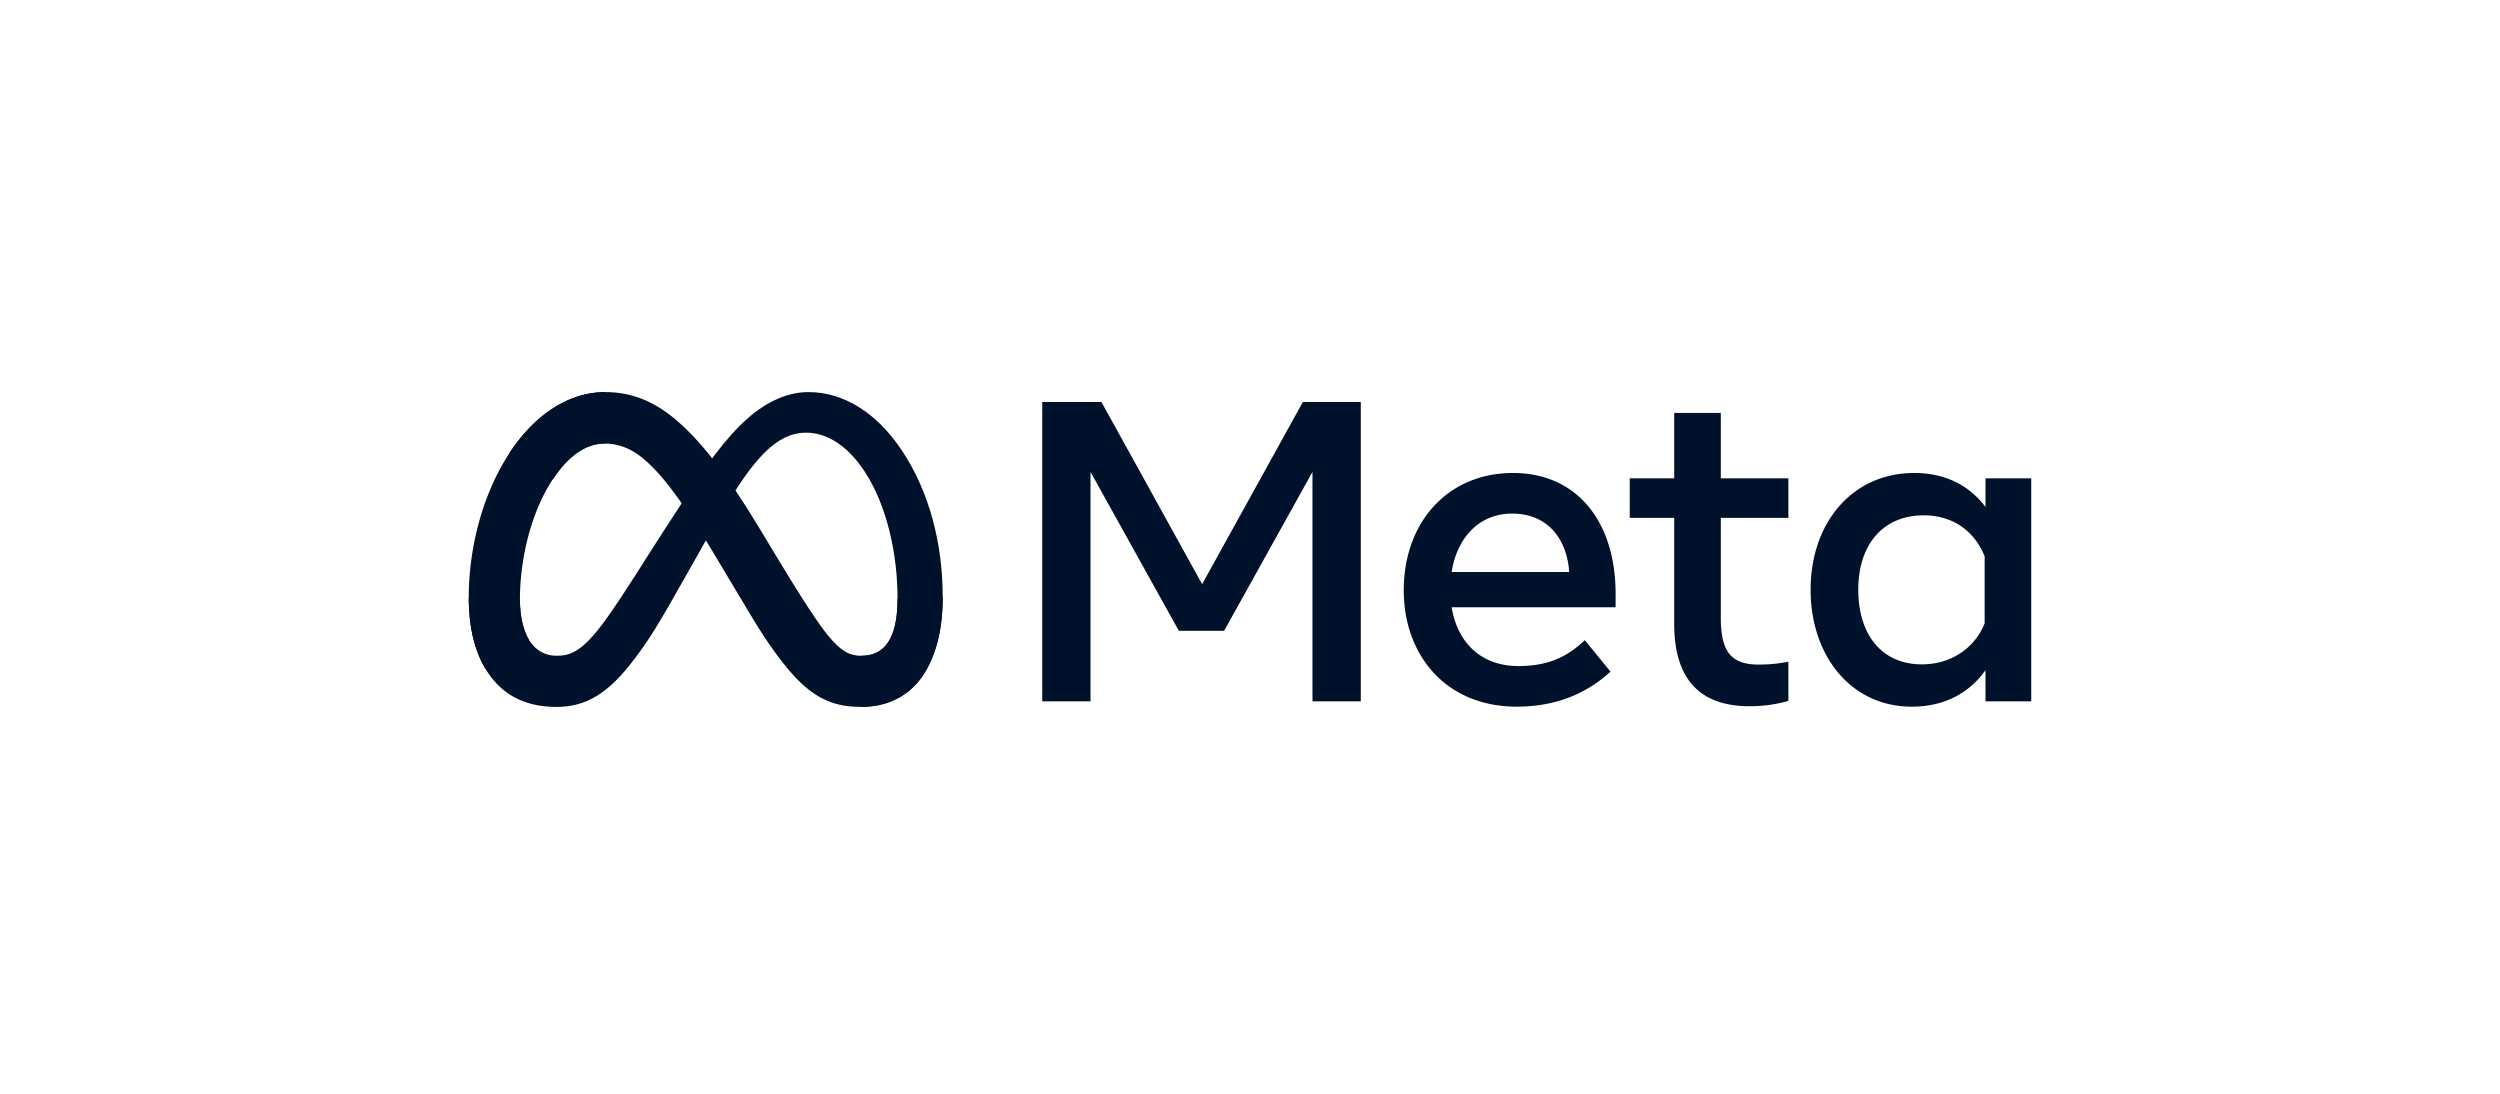 <svg xmlns="http://www.w3.org/2000/svg" fill="none" viewBox="0 0 160 70"><path fill="#00112C" d="M33.276 38.38c0 1.159.255 2.048.587 2.586.435.705 1.085 1.003 1.748 1.003.854 0 1.636-.212 3.142-2.295 1.207-1.67 2.629-4.014 3.586-5.483l1.62-2.49c1.125-1.729 2.428-3.65 3.922-4.953 1.22-1.064 2.535-1.654 3.858-1.654 2.223 0 4.34 1.288 5.96 3.703 1.774 2.646 2.634 5.978 2.634 9.417 0 2.044-.403 3.546-1.088 4.733-.663 1.148-1.954 2.294-4.126 2.294V41.97c1.86 0 2.324-1.709 2.324-3.664 0-2.787-.65-5.88-2.081-8.09-1.016-1.567-2.333-2.525-3.78-2.525-1.567 0-2.828 1.181-4.244 3.288-.754 1.119-1.527 2.483-2.395 4.022l-.956 1.693c-1.92 3.404-2.406 4.18-3.366 5.459-1.682 2.24-3.119 3.09-5.01 3.09-2.244 0-3.663-.972-4.541-2.436-.718-1.193-1.07-2.759-1.07-4.542z"/><path fill="#00112C" d="M32.584 29.028c1.502-2.315 3.67-3.934 6.156-3.934 1.44 0 2.87.426 4.366 1.646 1.635 1.335 3.377 3.532 5.551 7.153l.78 1.3c1.882 3.135 2.952 4.748 3.579 5.508.806.977 1.37 1.268 2.103 1.268 1.86 0 2.324-1.709 2.324-3.664l2.89-.091c0 2.044-.402 3.546-1.088 4.733-.663 1.148-1.954 2.294-4.126 2.294-1.35 0-2.546-.293-3.869-1.54-1.017-.959-2.206-2.66-3.12-4.19l-2.72-4.544c-1.365-2.28-2.618-3.98-3.342-4.75-.78-.829-1.782-1.829-3.381-1.829-1.294 0-2.394.908-3.313 2.297z"/><path fill="#00112C" d="M38.687 28.388c-1.295 0-2.394.908-3.314 2.297-1.3 1.964-2.097 4.888-2.097 7.696 0 1.158.255 2.047.587 2.585l-2.793 1.84c-.718-1.193-1.07-2.759-1.07-4.542 0-3.244.89-6.625 2.583-9.236 1.502-2.315 3.67-3.934 6.157-3.934zM66.703 25.729h3.79l6.444 11.658 6.445-11.658h3.708v19.156h-3.092V30.203L78.346 40.37h-2.9l-5.652-10.167v14.682h-3.091zm30.075 7.142c-2.218 0-3.553 1.669-3.873 3.735h7.525c-.155-2.129-1.382-3.735-3.653-3.735m-6.938 4.912c0-4.348 2.81-7.512 6.991-7.512 4.113 0 6.569 3.124 6.569 7.744v.85H92.905c.373 2.247 1.864 3.762 4.27 3.762 1.918 0 3.117-.585 4.254-1.656l1.643 2.012c-1.548 1.423-3.516 2.243-6.008 2.243-4.526 0-7.224-3.3-7.224-7.443m17.309-4.638h-2.846v-2.532h2.846v-4.186h2.983v4.186h4.324v2.532h-4.324v6.417c0 2.19.7 2.97 2.422 2.97.786 0 1.236-.068 1.902-.179v2.504a8.9 8.9 0 0 1-2.477.342q-4.83 0-4.83-5.282zm19.868 2.462c-.599-1.512-1.936-2.626-3.9-2.626-2.553 0-4.187 1.81-4.187 4.761 0 2.877 1.505 4.776 4.065 4.776 2.012 0 3.449-1.171 4.022-2.628zM130 44.885h-2.928v-1.998c-.819 1.176-2.308 2.34-4.721 2.34-3.879 0-6.472-3.248-6.472-7.485 0-4.276 2.655-7.471 6.637-7.471 1.968 0 3.513.787 4.556 2.176v-1.834H130z"/></svg>